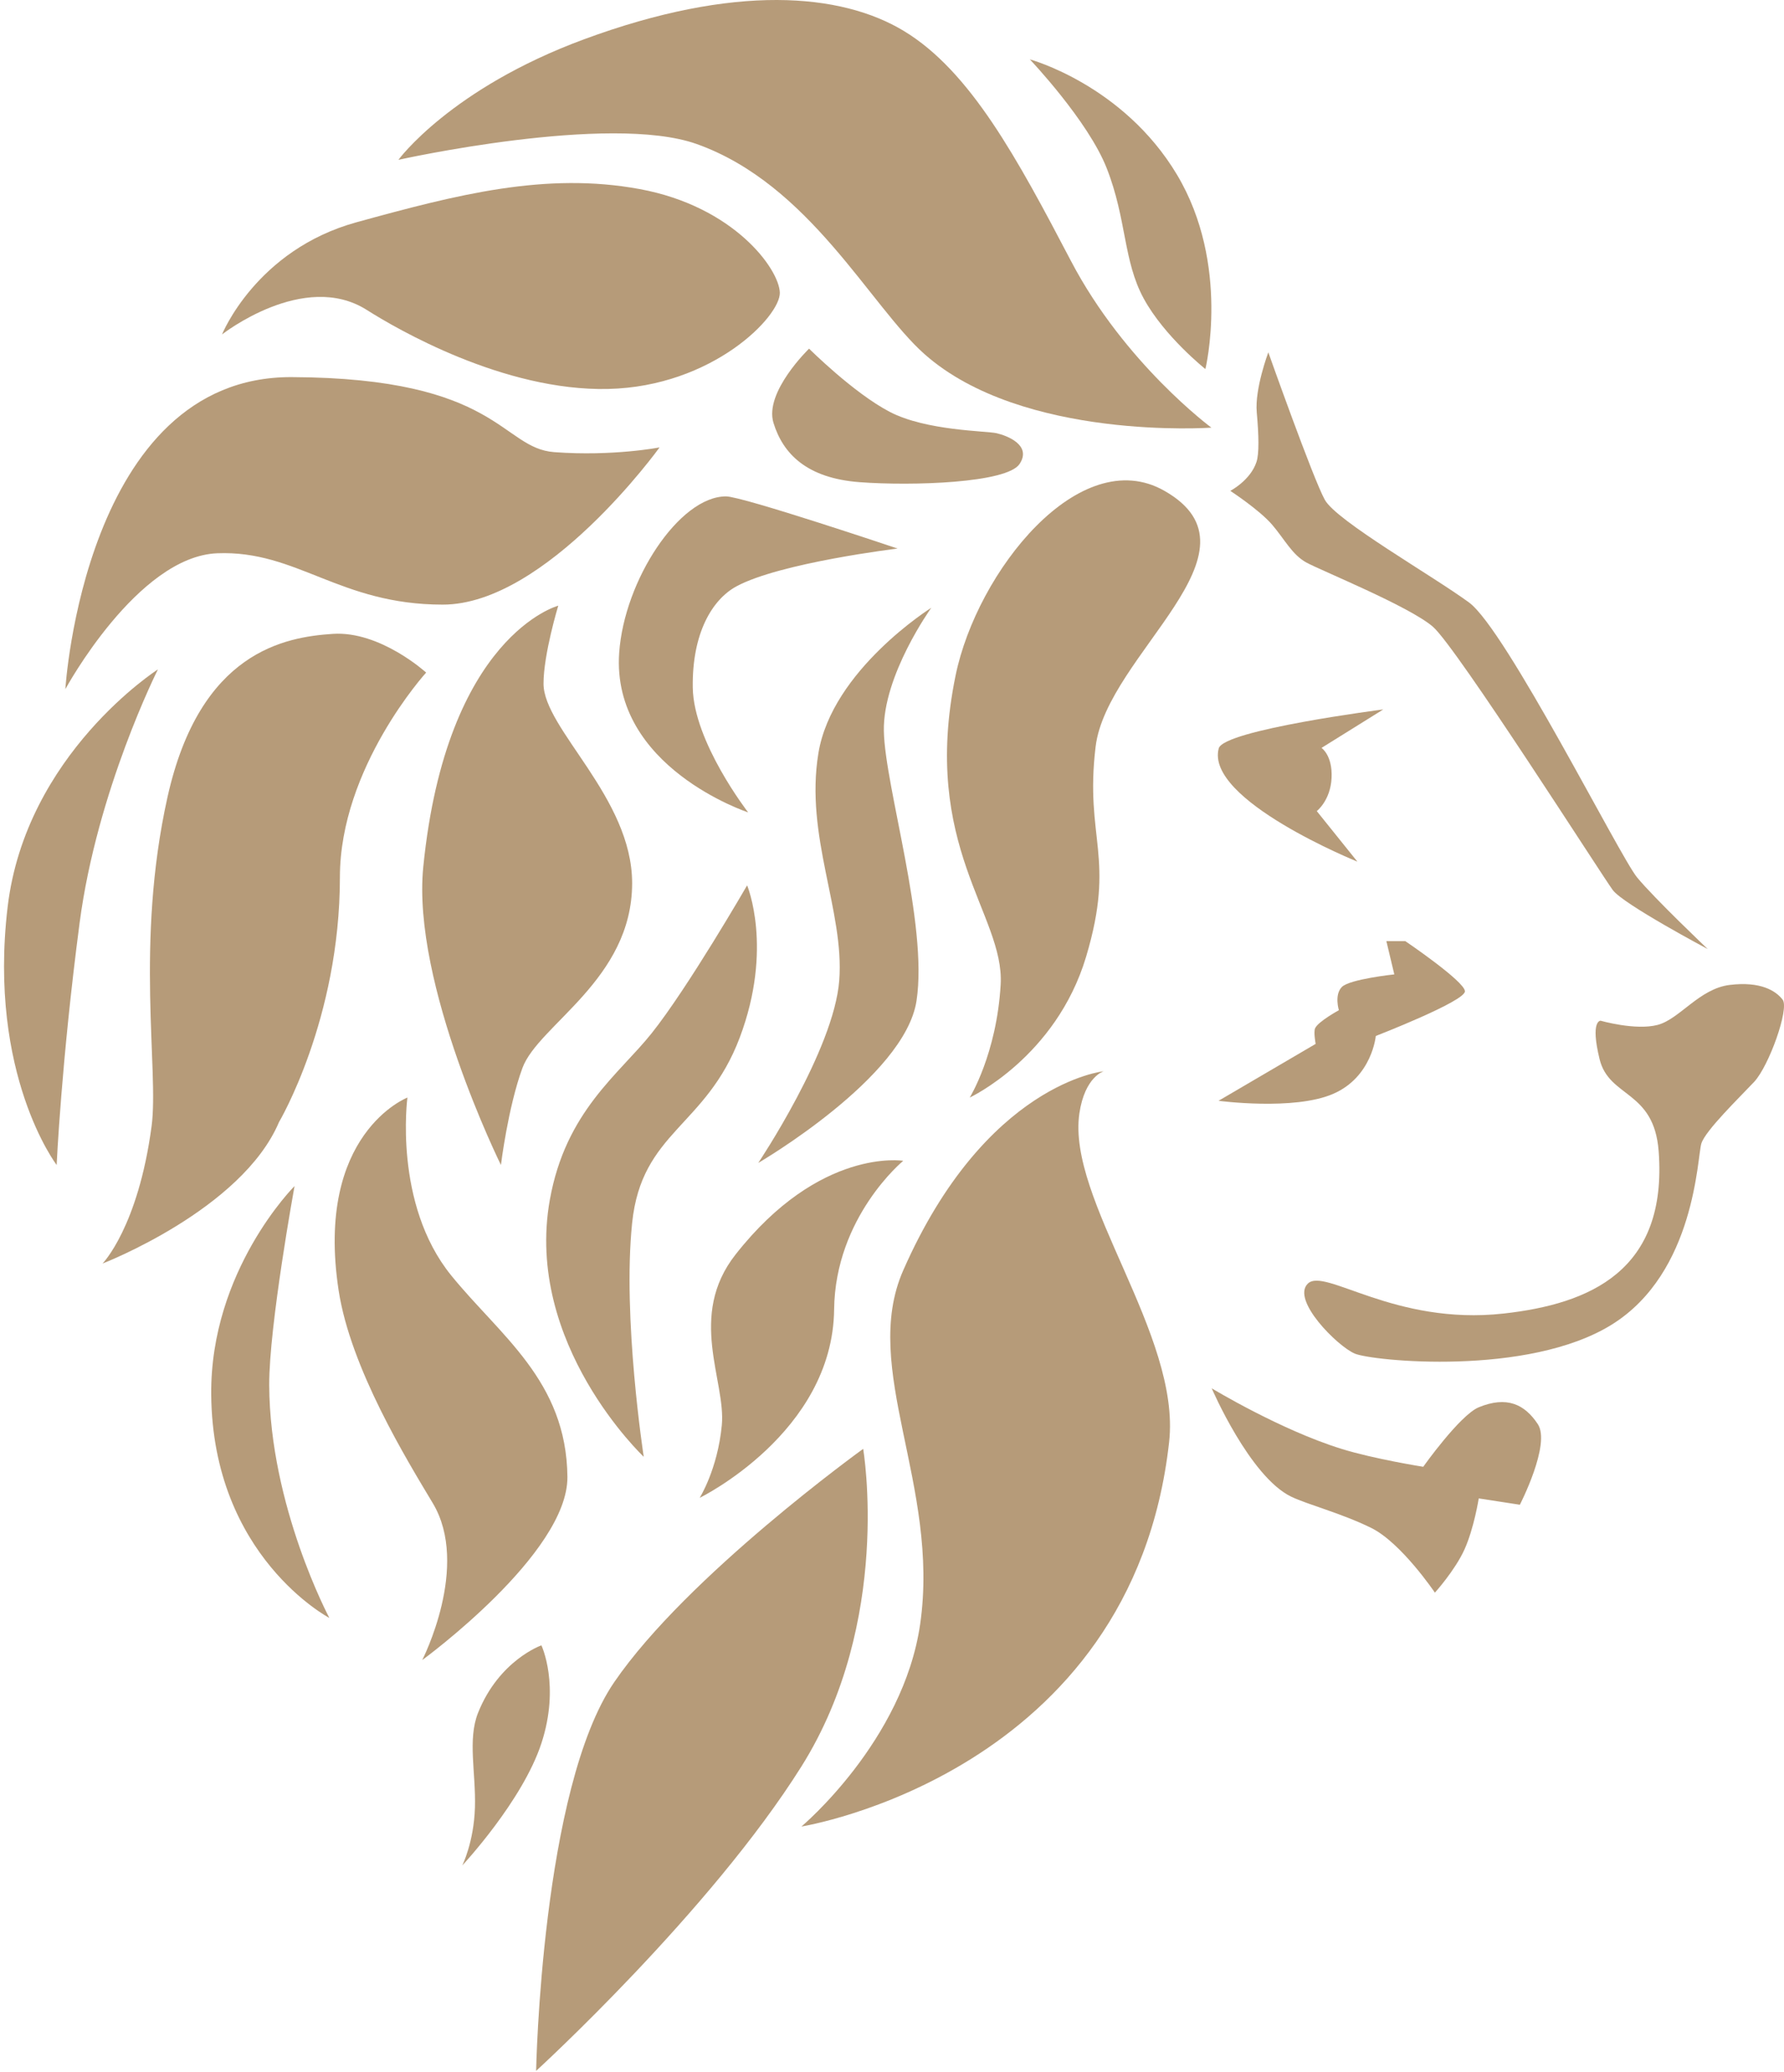 <svg width="266" height="309" viewBox="0 0 266 309" fill="none" xmlns="http://www.w3.org/2000/svg">
<path d="M153.55 8.853C153.55 8.853 167.471 12.625 175.493 26.053C183.514 39.484 179.728 55.035 179.728 55.035C179.728 55.035 173.601 50.167 170.529 44.513C167.458 38.859 168.011 32.731 165.025 25.112C162.244 17.996 153.55 8.853 153.55 8.853ZM180.624 63.773C180.624 63.773 167.705 54.232 159.683 38.915C151.661 23.598 144.697 10.64 134.79 4.631C125.398 -1.06 109.542 -2.439 87.069 5.865C67.159 13.221 59.405 23.835 59.405 23.835C59.405 23.835 90.836 16.834 103.88 21.478C120.751 27.488 129.732 45.615 137.855 52.816C152.492 65.777 180.624 63.773 180.624 63.773Z" fill="#B69B79"/>
<path d="M33.104 49.874C33.104 49.874 38.177 37.269 53.16 33.145C68.141 29.021 81.353 25.605 95.394 28.198C109.433 30.792 116.157 40.096 116.275 43.631C116.394 47.165 106.25 57.651 90.674 58.003C75.099 58.355 59.131 49.038 54.692 46.221C45.312 40.27 33.104 49.874 33.104 49.874ZM120.636 51.993C120.636 51.993 113.912 58.474 115.33 63.068C116.747 67.663 120.28 71.313 128.186 71.905C136.085 72.494 150.126 72.023 152.017 69.196C153.895 66.369 150.126 64.954 148.593 64.602C147.054 64.25 138.086 64.25 132.664 61.419C127.247 58.592 120.636 51.993 120.636 51.993ZM133.831 81.802C133.831 81.802 110.738 74.028 108.25 74.024C101.289 74.021 93.074 86.528 92.322 97.352C91.142 114.433 111.553 121.147 111.553 121.147C111.553 121.147 103.412 110.662 103.294 102.532C103.175 94.403 106.207 89.401 109.783 87.452C116.272 83.921 133.831 81.802 133.831 81.802ZM98.344 66.718C98.344 66.718 81.473 90.164 66.019 90.164C50.566 90.164 44.313 82.035 32.397 82.506C20.479 82.976 9.745 102.769 9.745 102.769C9.745 102.769 12.576 56.117 43.486 56.236C74.393 56.354 74.697 66.84 82.652 67.426C91.439 68.074 98.344 66.718 98.344 66.718ZM138.857 90.638C138.857 90.638 131.63 100.693 131.785 109.013C131.947 117.34 138.396 137.761 136.659 149.227C134.936 160.691 113.058 173.42 113.058 173.42C113.058 173.42 124.347 156.583 125.134 146.202C125.919 135.835 119.98 124.724 122.027 112.313C124.067 99.903 138.857 90.638 138.857 90.638ZM83.239 90.322C83.239 90.322 81.041 97.543 81.041 101.947C81.041 108.703 94.26 118.91 94.253 131.712C94.246 146.107 80.25 152.838 77.893 159.275C75.732 165.183 74.691 173.729 74.691 173.729C74.691 173.729 61.359 146.746 63.112 129.276C66.566 94.719 83.239 90.322 83.239 90.322Z" fill="#B69B79"/>
<path d="M63.54 100.298C63.54 100.298 56.699 94.055 49.619 94.525C42.54 94.999 29.8 97.119 24.965 118.913C20.13 140.71 23.709 159.624 22.605 167.925C20.601 183.004 15.291 188.425 15.291 188.425C15.291 188.425 36.054 180.411 41.598 167.338C41.598 167.338 50.681 152.022 50.681 130.817C50.681 114.433 63.54 100.298 63.54 100.298ZM23.547 99.824C23.547 99.824 14.465 117.85 11.868 137.643C9.135 158.459 8.447 173.73 8.447 173.73C8.447 173.73 -1.816 160.26 1.133 135.286C3.833 112.43 23.547 99.824 23.547 99.824ZM144.589 163.673C144.589 163.673 157.449 157.666 161.934 142.694C166.413 127.733 161.704 125.143 163.358 111.359C165.012 97.576 189.5 82.226 173.611 73.189C160.988 66.001 145.664 85.205 142.476 100.755C137.249 126.259 149.796 136.392 149.203 146.819C148.603 157.202 144.589 163.673 144.589 163.673ZM111.397 132.028C111.397 132.028 115.33 141.372 110.3 154.724C105.264 168.079 95.671 168.704 94.253 182.37C92.784 196.564 95.984 217.242 95.984 217.242C95.984 217.242 78.138 200.424 81.983 178.913C84.344 165.716 92.276 160.219 97.157 154.091C102.598 147.27 111.397 132.025 111.397 132.028ZM60.749 163.673C60.749 163.673 58.613 179.503 67.265 190.183C74.526 199.148 84.462 205.897 84.603 220.224C84.716 231.681 62.954 247.557 62.954 247.557C62.954 247.557 70.152 233.54 64.529 224.157C60.733 217.818 52.26 204.058 50.49 192.424C46.92 169.028 60.749 163.673 60.749 163.673ZM43.918 176.87C43.918 176.87 40.105 197.759 40.141 206.56C40.22 224.622 49.109 241.274 49.109 241.274C49.109 241.274 31.697 232.122 31.493 207.971C31.331 189.439 43.918 176.87 43.918 176.87ZM134.675 173.105C134.675 173.105 124.531 181.452 124.37 195.274C124.159 213.681 104.322 223.367 104.322 223.367C104.322 223.367 106.998 219.125 107.625 212.526C108.253 205.931 102.466 196.254 109.671 187.082C122.25 171.06 134.675 173.105 134.675 173.105ZM164.564 159.752C164.564 159.752 161.75 160.556 160.939 166.032C159.054 178.913 176.099 199.026 174.32 215.044C168.806 264.523 119.496 272.379 119.496 272.379C119.496 272.379 134.672 259.659 137.196 242.218C140.19 221.472 128.236 204.088 134.672 189.445C146.972 161.48 164.564 159.752 164.564 159.752Z" fill="#B69B79"/>
<path d="M128.701 216.061C128.701 216.061 133.103 241.744 119.496 263.423C105.891 285.099 79.937 308.818 79.937 308.818C79.937 308.818 80.725 266.721 91.578 250.858C102.434 234.991 128.701 216.061 128.701 216.061ZM80.725 245.361C80.725 245.361 83.555 251.326 80.725 259.968C77.894 268.607 68.925 278.188 68.925 278.188C68.925 278.188 70.656 274.728 70.815 269.548C70.97 264.364 69.691 259.392 71.286 255.407C74.433 247.557 80.725 245.361 80.725 245.361ZM220.486 209.86C224.655 208.146 227.318 209.386 229.292 212.374C231.266 215.357 226.616 224.394 226.616 224.394L220.486 223.449C220.486 223.449 219.777 227.925 218.357 231.065C216.933 234.205 213.947 237.503 213.947 237.503C213.947 237.503 208.924 230.041 204.426 227.836C199.954 225.645 195.04 224.391 192.548 223.202C186.336 220.224 180.67 207.03 180.67 207.03C180.67 207.03 190.9 213.234 200.02 216.061C204.894 217.577 212.207 218.733 212.207 218.733C212.207 218.733 217.678 211.019 220.486 209.86ZM238.652 152.213C238.652 152.213 243.846 153.703 247.148 152.841C250.45 151.978 253.364 147.42 257.928 146.874C262.493 146.324 264.77 147.737 265.795 149.073C266.824 150.409 263.755 158.969 261.554 161.329C259.346 163.682 254.313 168.549 253.68 170.515C253.057 172.489 252.81 189.767 240.31 197.538C227.799 205.308 204.594 202.956 202.003 201.856C199.41 200.757 192.486 193.839 195.007 191.413C197.525 188.975 207.906 197.69 224.187 195.882C237.057 194.448 248.648 189.515 247.313 171.686C246.624 162.514 239.917 163.755 238.503 157.943C237.08 152.133 238.652 152.213 238.652 152.213ZM206.713 140.351H209.544C209.544 140.351 218.357 146.321 218.426 147.816C218.495 149.307 205.134 154.49 205.134 154.49C205.134 154.49 204.587 160.615 198.761 163.129C192.934 165.653 181.689 164.156 181.689 164.156L196.167 155.671C196.167 155.671 195.824 153.849 196.098 153.315C196.579 152.314 199.631 150.646 199.631 150.646C199.631 150.646 198.922 148.368 200.069 147.19C201.209 146.012 207.896 145.304 207.896 145.304L206.713 140.351ZM206.252 105.794C206.252 105.794 182.443 108.845 181.715 111.607C179.668 119.305 202.392 128.493 202.392 128.493L196.335 120.954C196.335 120.954 198.382 119.38 198.543 116.006C198.701 112.63 197.043 111.531 197.043 111.531L206.252 105.794ZM189.111 52.544C189.111 52.544 187.064 57.964 187.387 61.499C187.703 65.033 187.746 67.66 187.348 68.881C186.441 71.645 183.442 73.199 183.442 73.199C183.442 73.199 187.766 76.026 189.658 78.224C191.543 80.423 192.64 82.7 194.769 83.878C196.898 85.057 210.108 90.398 213.651 93.462C217.193 96.526 238.896 130.613 240.471 132.733C242.05 134.852 254.626 141.527 254.626 141.527C254.626 141.527 246.683 133.986 244.096 130.846C241.503 127.703 224.54 93.88 219.042 89.849C213.558 85.827 199.261 77.675 197.535 74.532C195.788 71.395 189.111 52.544 189.111 52.544Z" fill="#B69B79"/>
</svg>
